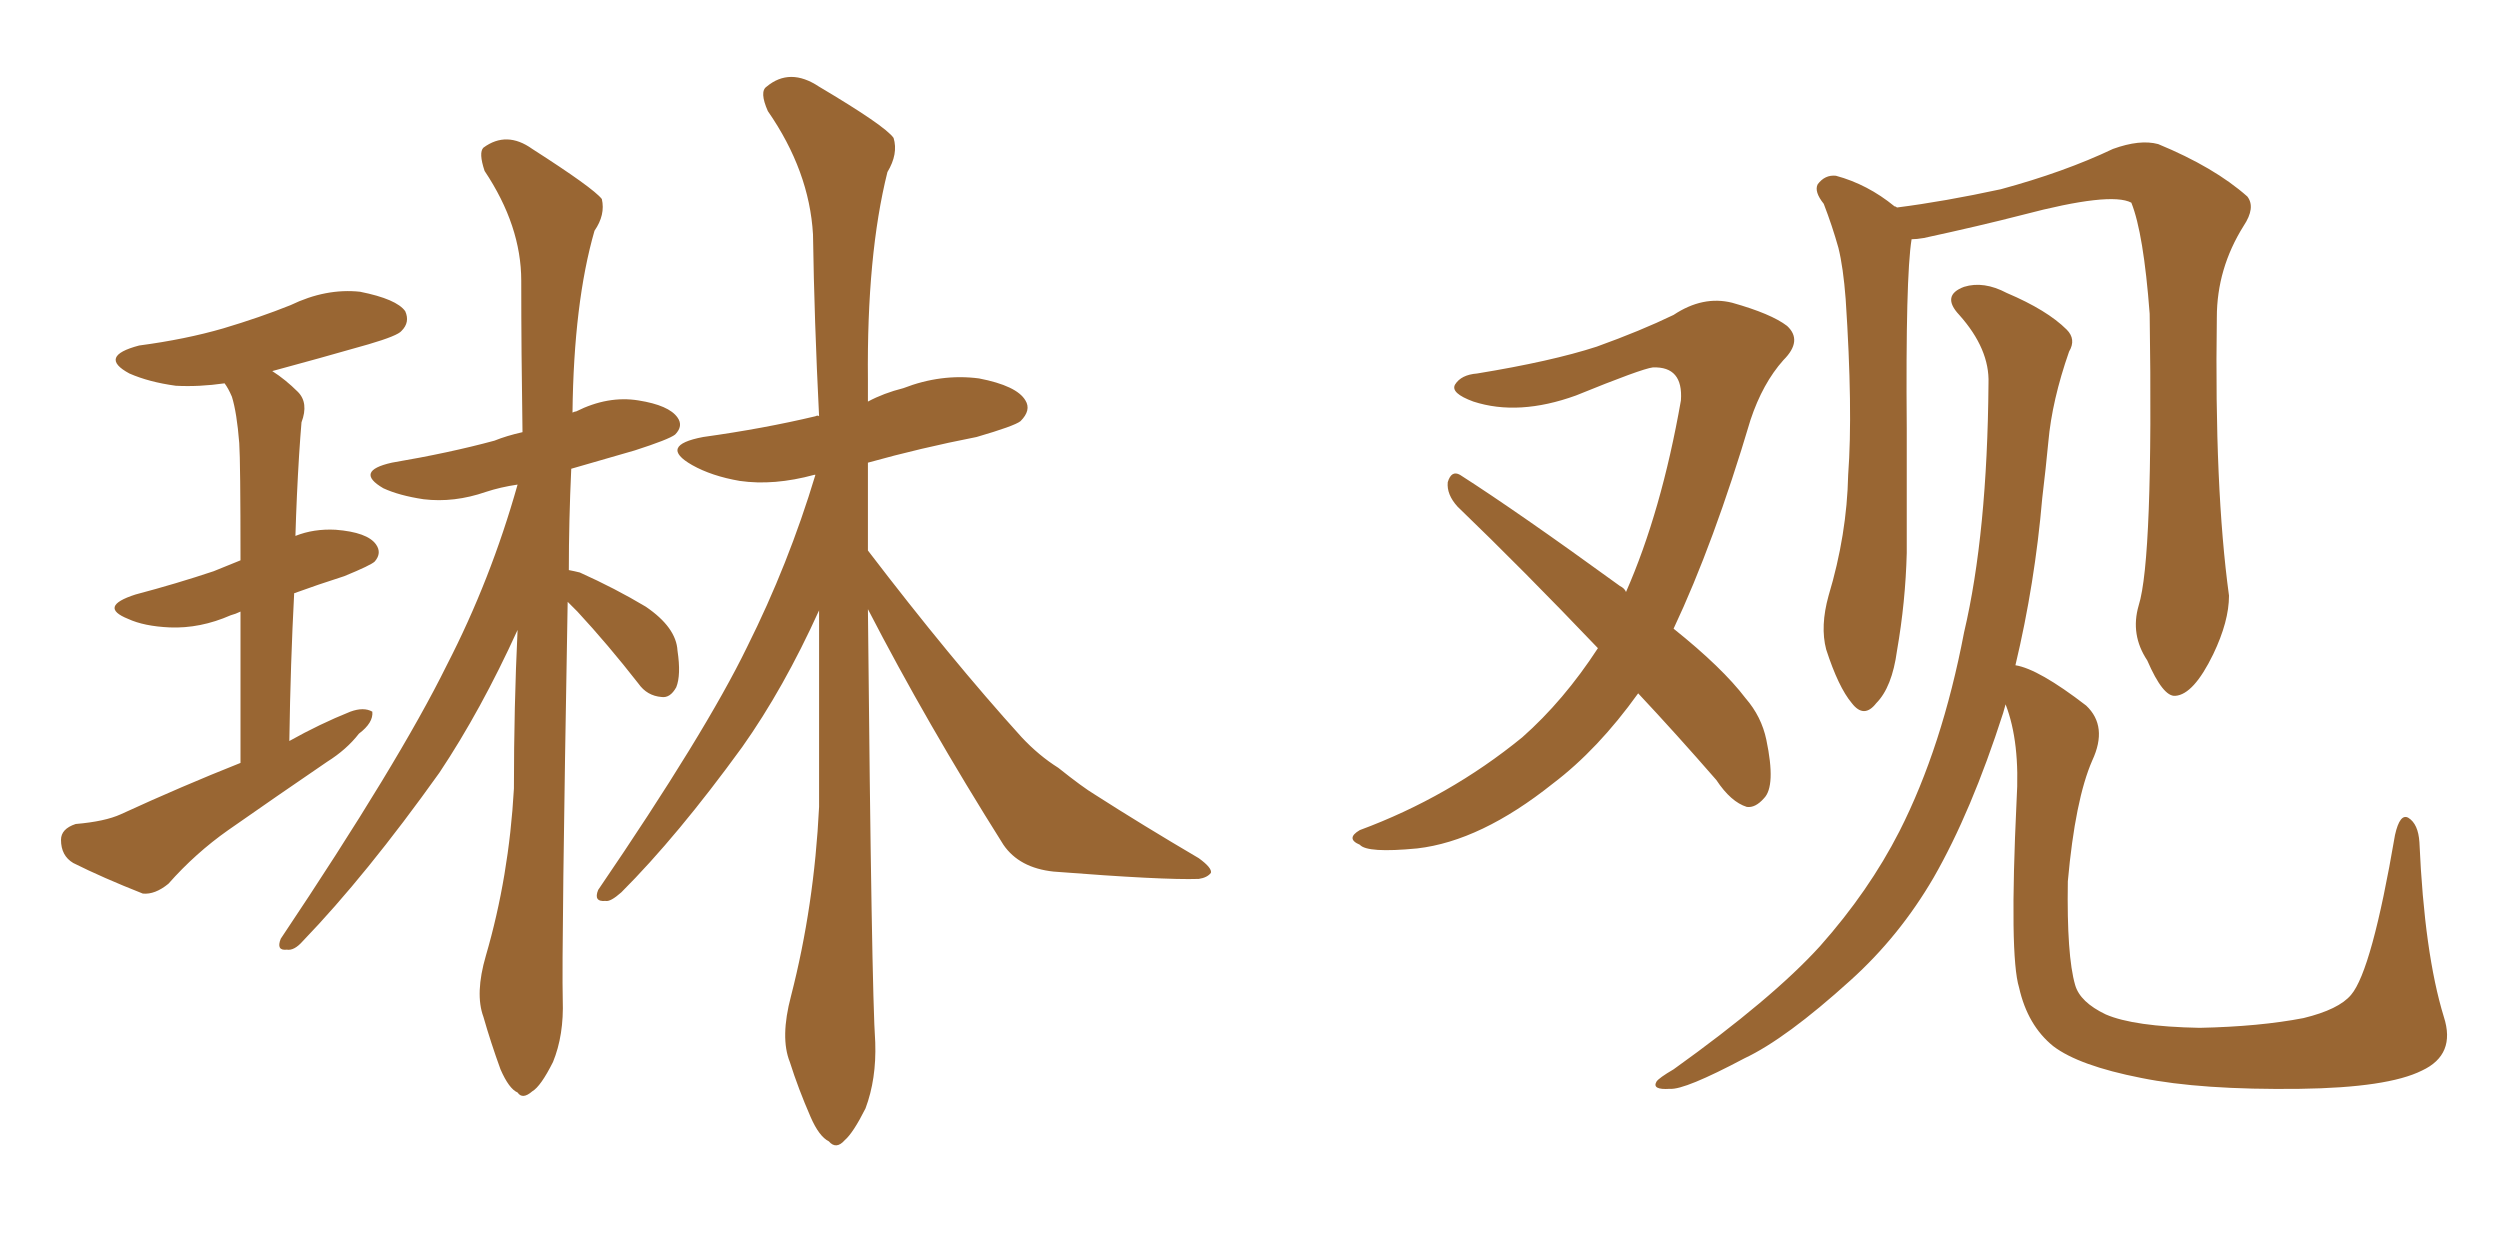 <svg xmlns="http://www.w3.org/2000/svg" xmlns:xlink="http://www.w3.org/1999/xlink" width="300" height="150"><path fill="#996633" padding="10" d="M28.86 91.55L28.86 91.55Q28.86 80.86 28.86 73.39L28.86 73.39Q28.27 73.68 27.69 73.83L27.69 73.83Q24.02 75.44 20.36 75.29L20.36 75.29Q17.29 75.15 15.38 74.27L15.38 74.27Q11.72 72.80 16.26 71.34L16.26 71.34Q21.24 70.02 25.63 68.55L25.63 68.55Q27.39 67.82 28.86 67.24L28.86 67.24Q28.86 55.37 28.71 53.17L28.71 53.17Q28.42 49.51 27.83 47.61L27.83 47.61Q27.39 46.58 26.95 46.00L26.95 46.00Q23.88 46.44 21.09 46.29L21.09 46.29Q17.87 45.85 15.53 44.82L15.53 44.82Q11.72 42.77 16.70 41.46L16.70 41.46Q22.27 40.72 26.81 39.40L26.81 39.40Q31.20 38.09 34.86 36.62L34.86 36.62Q39.11 34.57 43.21 35.01L43.21 35.01Q47.61 35.89 48.63 37.35L48.63 37.35Q49.22 38.67 48.19 39.70L48.19 39.70Q47.75 40.28 44.24 41.31L44.24 41.31Q38.09 43.07 32.67 44.53L32.67 44.53Q34.28 45.56 35.74 47.02L35.74 47.02Q37.06 48.34 36.18 50.68L36.18 50.68Q36.04 52.29 35.89 54.64L35.89 54.64Q35.60 59.33 35.45 64.31L35.45 64.31Q37.65 63.43 40.28 63.57L40.28 63.57Q44.09 63.87 45.12 65.33L45.12 65.33Q45.85 66.36 44.97 67.38L44.97 67.38Q44.53 67.82 41.31 69.14L41.31 69.14Q38.09 70.17 35.30 71.19L35.30 71.19Q34.86 79.54 34.72 88.92L34.72 88.92Q38.38 86.87 42.04 85.40L42.04 85.40Q43.65 84.81 44.68 85.40L44.68 85.40Q44.82 86.72 43.07 88.04L43.07 88.04Q41.60 89.94 39.26 91.41L39.26 91.41Q33.25 95.51 27.39 99.61L27.39 99.61Q23.44 102.39 20.21 106.05L20.21 106.05Q18.60 107.37 17.14 107.23L17.14 107.23Q12.30 105.32 8.79 103.56L8.79 103.56Q7.32 102.69 7.32 100.78L7.32 100.78Q7.32 99.46 9.08 98.88L9.08 98.88Q12.60 98.58 14.50 97.71L14.50 97.71Q21.83 94.34 28.86 91.55ZM68.12 72.22L68.12 72.22Q67.38 114.26 67.53 119.97L67.53 119.97Q67.68 124.22 66.36 127.44L66.36 127.44Q64.89 130.37 63.87 130.96L63.87 130.96Q62.70 131.98 62.11 131.10L62.11 131.10Q61.08 130.66 60.06 128.32L60.06 128.32Q58.89 125.10 58.01 122.02L58.01 122.02Q56.98 119.24 58.30 114.70L58.30 114.70Q61.08 105.18 61.67 94.63L61.67 94.63Q61.67 84.81 62.11 75.59L62.11 75.59Q57.71 85.25 52.73 92.72L52.73 92.72Q43.95 105.03 36.33 112.94L36.33 112.94Q35.30 114.11 34.42 113.96L34.42 113.96Q33.11 114.11 33.69 112.65L33.69 112.65Q47.90 91.41 53.61 79.83L53.61 79.83Q58.89 69.58 62.11 58.15L62.11 58.15Q60.06 58.45 58.30 59.03L58.30 59.03Q54.49 60.35 50.83 59.91L50.83 59.91Q47.90 59.47 46.00 58.59L46.00 58.59Q42.48 56.54 47.02 55.52L47.02 55.52Q53.91 54.35 59.33 52.88L59.33 52.88Q60.79 52.29 62.70 51.86L62.70 51.86Q62.55 42.19 62.55 33.69L62.55 33.69Q62.55 27.10 58.15 20.51L58.15 20.51Q57.42 18.31 58.01 17.72L58.01 17.72Q60.79 15.67 63.87 17.87L63.87 17.87Q71.19 22.56 72.22 23.88L72.22 23.88Q72.66 25.78 71.34 27.69L71.34 27.69Q68.85 36.33 68.70 49.51L68.70 49.51Q68.99 49.37 69.14 49.37L69.14 49.37Q72.95 47.46 76.61 48.05L76.61 48.05Q80.27 48.63 81.30 50.10L81.30 50.10Q82.03 51.12 81.01 52.15L81.01 52.15Q80.27 52.73 76.17 54.05L76.17 54.05Q72.07 55.22 68.55 56.25L68.55 56.25Q68.26 62.55 68.26 68.41L68.26 68.41Q68.99 68.55 69.58 68.70L69.58 68.70Q73.83 70.61 77.49 72.80L77.49 72.80Q81.15 75.29 81.30 78.08L81.30 78.08Q81.74 81.01 81.15 82.47L81.15 82.47Q80.42 83.79 79.39 83.64L79.39 83.64Q77.64 83.50 76.61 82.03L76.61 82.03Q72.95 77.34 69.29 73.39L69.29 73.39Q68.55 72.66 68.12 72.22ZM104.15 73.10L104.15 73.10L104.15 73.10Q104.59 118.80 105.03 125.10L105.03 125.10Q105.18 129.49 103.86 133.01L103.86 133.01Q102.39 135.94 101.37 136.82L101.37 136.82Q100.34 137.99 99.46 136.96L99.46 136.96Q98.29 136.38 97.27 134.03L97.27 134.03Q95.80 130.66 94.78 127.44L94.78 127.44Q93.60 124.51 94.92 119.53L94.92 119.53Q97.71 108.69 98.29 96.83L98.29 96.83Q98.29 84.67 98.29 73.24L98.29 73.24Q94.04 82.62 89.06 89.65L89.06 89.65Q81.30 100.34 74.56 107.08L74.56 107.08Q73.24 108.25 72.66 108.11L72.66 108.11Q71.19 108.25 71.78 106.79L71.78 106.79Q84.67 87.89 89.65 77.64L89.65 77.64Q94.63 67.68 97.85 56.98L97.85 56.98Q97.71 56.98 97.71 56.98L97.71 56.98Q92.87 58.30 88.77 57.71L88.77 57.71Q85.40 57.13 83.06 55.81L83.06 55.81Q78.96 53.47 84.38 52.44L84.38 52.44Q91.70 51.42 97.85 49.95L97.85 49.95Q98.14 49.80 98.29 49.95L98.29 49.95Q97.71 38.38 97.56 28.13L97.56 28.13Q97.12 20.51 92.14 13.33L92.14 13.33Q91.11 10.99 91.99 10.40L91.99 10.40Q94.78 8.06 98.29 10.40L98.29 10.40Q106.20 15.09 107.23 16.55L107.23 16.55Q107.81 18.46 106.49 20.65L106.49 20.65Q104.00 30.62 104.15 45.56L104.15 45.56Q104.15 46.88 104.15 48.19L104.15 48.19Q106.05 47.17 108.40 46.58L108.40 46.58Q112.94 44.82 117.48 45.41L117.48 45.41Q122.02 46.29 123.05 48.05L123.05 48.05Q123.78 49.22 122.46 50.54L122.46 50.54Q121.73 51.12 117.19 52.44L117.19 52.44Q110.45 53.76 104.15 55.52L104.15 55.52Q104.15 60.79 104.15 66.06L104.15 66.06Q114.11 79.10 122.61 88.48L122.61 88.48Q124.66 90.67 127.00 92.14L127.00 92.14Q129.93 94.48 131.40 95.36L131.40 95.36Q137.11 99.02 143.85 102.98L143.85 102.98Q145.46 104.15 145.31 104.74L145.31 104.74Q144.87 105.32 143.85 105.47L143.85 105.47Q139.60 105.62 126.42 104.59L126.42 104.59Q122.31 104.15 120.41 101.37L120.41 101.37Q111.18 86.72 104.15 73.10ZM196.58 83.20L196.58 83.20Q191.75 89.94 186.33 94.04L186.33 94.04Q177.69 100.93 170.07 101.81L170.07 101.81Q164.06 102.39 163.18 101.37L163.18 101.37Q161.43 100.63 163.18 99.61L163.18 99.61Q173.88 95.65 182.67 88.48L182.67 88.48Q187.65 84.08 191.75 77.78L191.75 77.78Q182.81 68.41 174.90 60.79L174.90 60.79Q173.58 59.33 173.73 57.86L173.73 57.86Q174.17 56.40 175.20 56.98L175.20 56.98Q182.08 61.38 194.38 70.31L194.38 70.31Q194.97 70.61 195.12 71.04L195.12 71.04Q199.37 61.38 201.71 48.05L201.71 48.05Q202.00 43.95 198.34 44.09L198.34 44.09Q197.02 44.24 189.11 47.46L189.11 47.46Q182.23 49.95 176.81 48.19L176.81 48.19Q174.02 47.17 174.61 46.14L174.61 46.14Q175.34 44.97 177.25 44.82L177.25 44.82Q186.18 43.36 191.60 41.60L191.60 41.60Q196.88 39.70 200.83 37.79L200.83 37.79Q204.35 35.45 207.86 36.33L207.86 36.33Q212.55 37.65 214.45 39.11L214.45 39.11Q216.36 40.87 214.01 43.21L214.01 43.21Q211.52 46.00 210.06 50.39L210.06 50.39Q205.66 65.19 200.83 75.44L200.83 75.44Q206.69 80.13 209.47 83.79L209.47 83.79Q211.38 85.99 211.96 88.77L211.96 88.77Q213.13 94.34 211.67 95.80L211.67 95.80Q210.64 96.97 209.62 96.83L209.62 96.83Q207.71 96.24 205.96 93.60L205.96 93.60Q201.12 88.04 196.58 83.20ZM256.64 72.66L256.64 72.66Q258.40 67.09 257.96 37.65L257.96 37.65Q257.23 27.98 255.76 24.32L255.76 24.32L255.76 24.32Q253.27 23.00 242.72 25.78L242.72 25.78Q237.60 27.10 230.86 28.56L230.86 28.56Q229.98 28.71 229.39 28.71L229.39 28.71Q228.66 33.25 228.81 51.42L228.81 51.42Q228.81 58.74 228.81 66.36L228.81 66.36Q228.66 72.22 227.64 78.08L227.64 78.08Q227.05 82.47 225.15 84.38L225.15 84.38Q223.68 86.28 222.22 84.38L222.22 84.38Q220.61 82.47 219.14 77.93L219.14 77.93Q218.41 75.15 219.43 71.48L219.43 71.48Q221.63 64.16 221.78 56.98L221.78 56.98Q222.36 49.22 221.48 35.89L221.48 35.89Q221.19 32.08 220.61 29.74L220.61 29.74Q219.87 27.10 218.85 24.46L218.85 24.46Q217.68 23.00 218.12 22.12L218.12 22.12Q218.99 20.95 220.31 21.09L220.31 21.09Q224.12 22.12 227.34 24.76L227.34 24.76Q227.49 24.76 227.64 24.90L227.64 24.90Q233.35 24.17 240.09 22.71L240.09 22.71Q247.71 20.65 253.56 17.87L253.56 17.87Q256.79 16.70 258.98 17.29L258.98 17.29Q265.72 20.07 269.68 23.58L269.68 23.58Q270.70 24.90 269.24 27.10L269.24 27.10Q266.02 32.23 266.02 38.09L266.02 38.09Q265.72 58.59 267.48 71.48L267.48 71.48L267.48 71.48Q267.48 74.56 265.58 78.52L265.58 78.52Q263.23 83.35 261.04 83.50L261.04 83.50Q259.57 83.64 257.67 79.25L257.67 79.25Q255.62 76.17 256.64 72.66ZM293.26 122.02L293.26 122.02L293.26 122.02Q294.73 126.56 290.63 128.47L290.63 128.47Q286.52 130.52 275.98 130.66L275.98 130.66Q264.11 130.81 256.93 129.35L256.93 129.35Q249.46 127.88 246.39 125.54L246.39 125.54Q243.31 123.05 242.29 118.51L242.29 118.51Q241.11 114.70 241.99 96.09L241.99 96.09Q242.43 89.06 240.67 84.52L240.67 84.52Q240.53 84.96 240.38 85.55L240.38 85.55Q236.57 97.41 232.03 105.32L232.03 105.32Q227.93 112.35 222.07 117.63L222.07 117.63Q214.31 124.66 209.33 127.00L209.33 127.00Q202.15 130.81 200.39 130.66L200.39 130.66Q198.19 130.81 198.78 129.79L198.78 129.79Q199.07 129.35 200.83 128.32L200.83 128.32Q212.70 119.82 218.41 113.53L218.41 113.53Q224.27 106.93 227.93 99.76L227.93 99.76Q233.06 89.65 235.69 75.88L235.69 75.88Q238.48 64.01 238.62 46.00L238.62 46.00Q238.77 41.89 235.11 37.79L235.11 37.79Q232.91 35.45 235.69 34.42L235.69 34.42Q238.04 33.69 240.82 35.16L240.82 35.16Q245.65 37.21 248.00 39.55L248.00 39.55Q249.17 40.72 248.29 42.19L248.29 42.19Q246.24 48.05 245.80 53.03L245.80 53.03Q245.51 56.10 245.07 59.77L245.07 59.77Q244.19 70.02 241.85 79.83L241.85 79.83Q244.63 80.27 250.34 84.67L250.34 84.67Q252.98 87.16 251.07 91.26L251.07 91.26Q249.02 95.95 248.14 105.76L248.14 105.76Q248.00 114.70 249.02 118.21L249.02 118.21Q249.61 120.26 252.69 121.73L252.69 121.73Q256.05 123.19 263.96 123.34L263.96 123.34Q271.14 123.19 276.42 122.17L276.42 122.17Q280.66 121.14 282.13 119.38L282.13 119.38Q284.62 116.46 287.40 100.20L287.40 100.20Q287.99 97.56 289.01 98.14L289.01 98.14Q290.19 98.88 290.33 101.07L290.33 101.07Q290.92 114.40 293.26 122.02Z"/></svg>